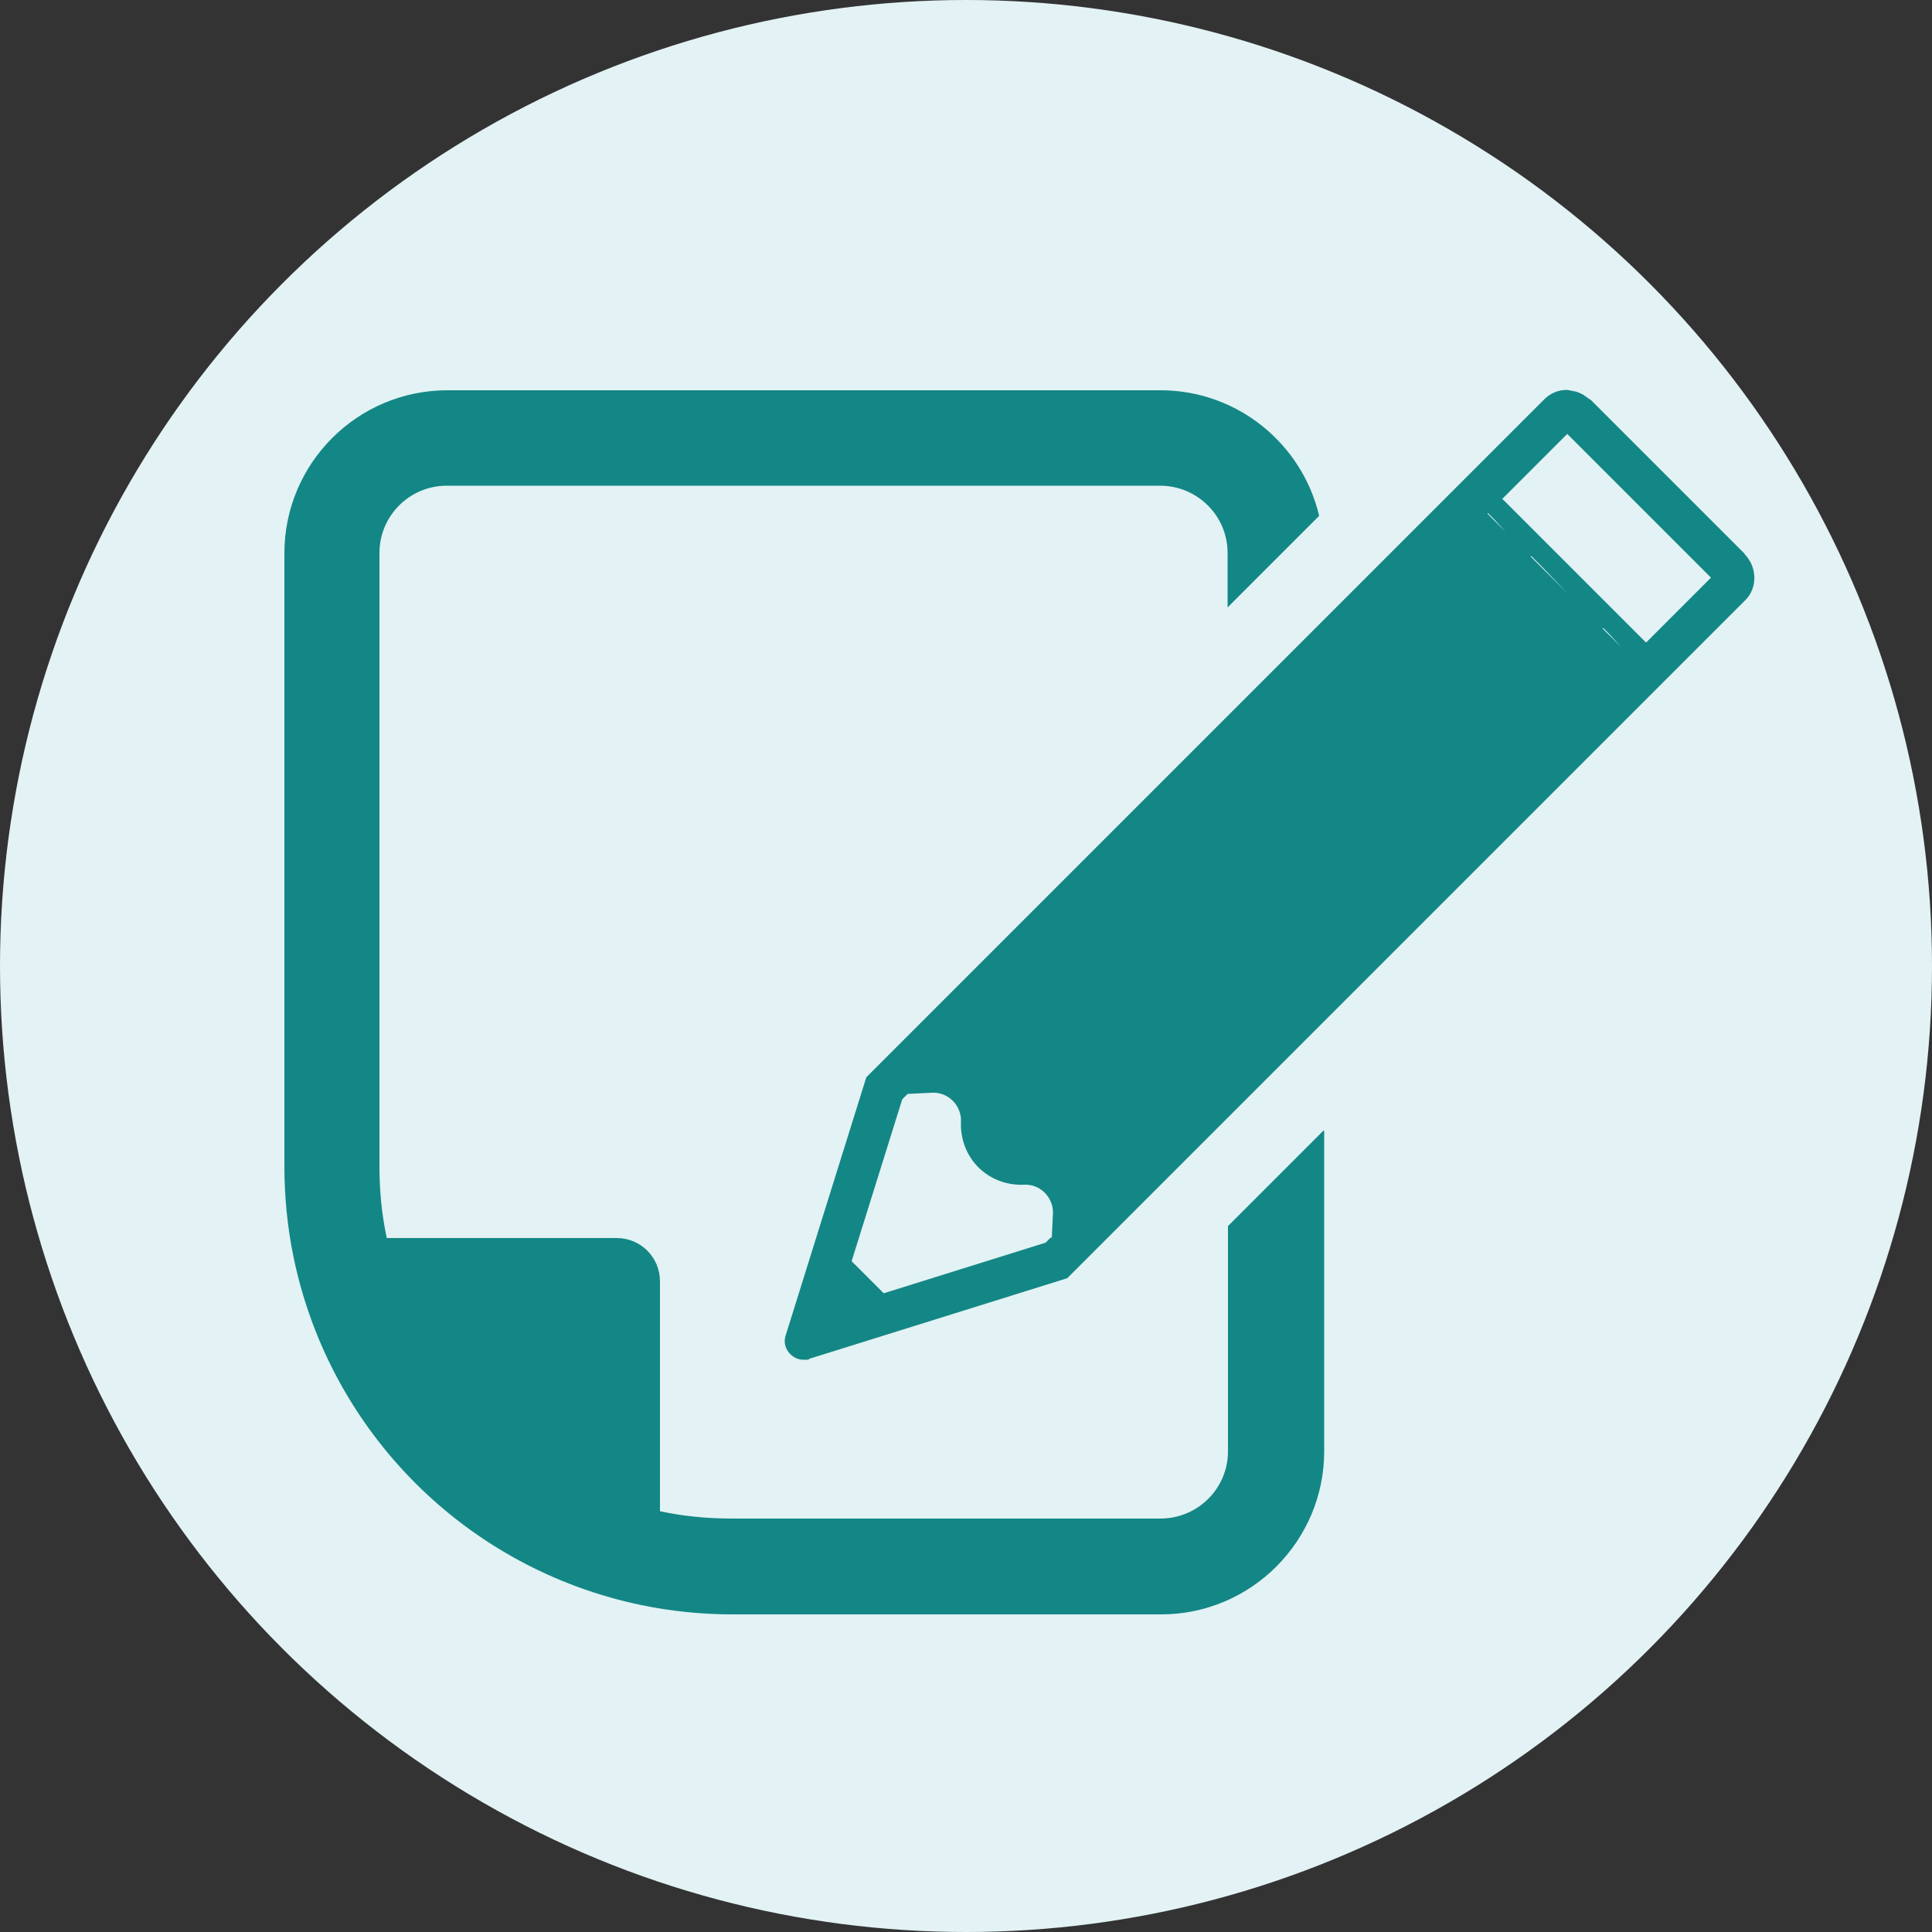 <?xml version="1.0" encoding="UTF-8"?>
<svg xmlns="http://www.w3.org/2000/svg" version="1.1" viewBox="0 0 500 500">
  <rect x="0" y="0" width="500" height="500" fill="#333333" stroke="none"/>
  <defs>
    <style>
      .cls-1 {
        fill: #138786;
      }

      .cls-2 {
        fill: #0f8d8c;
      }

      .cls-3 {
        fill: #e3f2f4;
      }

      .cls-4 {
        display: none;
      }
    </style>
  </defs>
  <!-- Generator: Adobe Illustrator 28.7.4, SVG Export Plug-In . SVG Version: 1.2.0 Build 166)  -->
  <g>
    <g id="_レイヤー_3" data-name="レイヤー_3">
      <circle class="cls-3" cx="250" cy="250" r="250"/>
    </g>
    <g id="_x30_1" class="cls-4">
      <g>
        <path class="cls-2" d="M398.2,102.5c-3.6-12.4-13.1-21.9-25.3-25.5-3.4-1.1-6.8-1.6-10.6-1.6h-224.5c-20.7,0-37.5,16.8-37.5,37.5v275.4c.6,20.2,16.8,36.3,37.1,36.6h140c7.2,0,14.2-1.5,20.9-4.5,5.6-2.6,10.6-6.1,14.8-10.3l72.1-72.1c4.3-4.3,7.9-9.5,10.3-14.9,2.9-6.4,4.4-13.6,4.4-20.8V113c0-3.8-.5-7.3-1.5-10.5ZM282.5,318.9v75.1c-1.7.5-3.4.7-5.2.7h-139.7c-3.8,0-6.9-3.2-7-7V113c0-4,3.2-7.2,7.2-7.2h224.5c.7,0,1.1,0,1.9.3,2.4.6,4.3,2.5,5,5.4.1.3.2.8.2,1.5v189.4c0,1.8-.2,3.5-.7,5.2h-75c-6.2,0-11.2,5-11.2,11.2Z"/>
        <path class="cls-2" d="M190.5,167.8h119.1c.8,0,1.5-.7,1.5-1.5v-10.5c0-.8-.7-1.5-1.5-1.5h-119.1c-.8,0-1.5.7-1.5,1.5v10.5c0,.9.7,1.5,1.5,1.5Z"/>
        <path class="cls-2" d="M190.5,220.7h119.1c.8,0,1.5-.7,1.5-1.5v-10.5c0-.9-.7-1.5-1.5-1.5h-119.1c-.8,0-1.5.7-1.5,1.5v10.5c0,.8.7,1.5,1.5,1.5Z"/>
        <path class="cls-2" d="M311.1,272.1v-10.5c0-.8-.7-1.5-1.5-1.5h-119.1c-.8,0-1.5.7-1.5,1.5v10.5c0,.8.7,1.5,1.5,1.5h119.1c.8,0,1.5-.7,1.5-1.5Z"/>
        <path class="cls-2" d="M251.9,312.9h-61.5c-.8,0-1.5.7-1.5,1.5v10.5c0,.8.7,1.5,1.5,1.5h61.5c.8,0,1.5-.7,1.5-1.5v-10.5c0-.8-.7-1.5-1.5-1.5Z"/>
      </g>
    </g>
    <g id="_x30_2">
      <g>
        <path class="cls-1" d="M342.6,292.7v-.2l-24.8,24.8v58.3c0,9.6-7.8,17.4-17.5,17.4h-110.9c-6.4,0-12.6-.6-18.6-1.9v-59.5c0-6.2-5-11.2-11.2-11.2h-59.5c-1.3-6-1.9-12.2-1.9-18.6v-158.7c0-9.6,7.8-17.4,17.4-17.4h184.6c9.7,0,17.5,7.8,17.5,17.4v13.9c0,0,0,0,0,0v.2l23.7-23.7c-4.4-18.6-21.1-32.5-41.1-32.5H115.8c-23.3,0-42.2,18.9-42.2,42.2v158.7c0,7.9.8,15.9,2.4,23.6,9.4,45.2,44.7,80.5,90,89.9,7.7,1.6,15.6,2.4,23.6,2.4h110.9c23.3,0,42.2-19,42.2-42.2v-82.9c0,0,0,0,0,0Z"/>
        <path class="cls-1" d="M451.5,143.3l-39.7-39.7c-.3-.3-.7-.4-1-.7-.3-.2-.7-.5-1-.7-.7-.4-1.4-.7-2.1-.9-.3,0-.6-.1-1-.2-.4,0-.8-.2-1.2-.2-2.1,0-4.2.8-5.8,2.4l-175.5,175.5-20.9,66.9c-1,3.1,1.6,6.2,4.6,6.2s.9,0,1.4-.2l66.9-20.9,175.5-175.5c3.2-3.2,3.1-8.6-.3-12ZM272,320.2l-1.4,1.4-41.9,13.1-8.3-8.3,13.1-41.9,1.4-1.4,6.3-.3c2-.1,3.9.6,5.4,2.1,1.4,1.4,2.2,3.4,2.1,5.4-.2,4.4,1.4,8.7,4.5,11.8,3.1,3.1,7.4,4.7,11.8,4.5,2-.1,3.9.6,5.4,2.1,1.4,1.4,2.2,3.4,2.1,5.4l-.3,6.3ZM414.7,162.7l.2-.2,1.5,1.5,2.1,2.3,1,1.1-4.7-4.7ZM396.1,144.1l.2-.2,3,3,4.3,4.5,2.1,2.2-9.6-9.6ZM384.9,133l.2-.2,1.5,1.5,2.1,2.3,1,1.1-4.7-4.7ZM388.8,129.1h0s16.8-16.8,16.8-16.8l37.2,37.2-16.8,16.8-37-37h-.1Z"/>
      </g>
    </g>
  </g>
</svg>